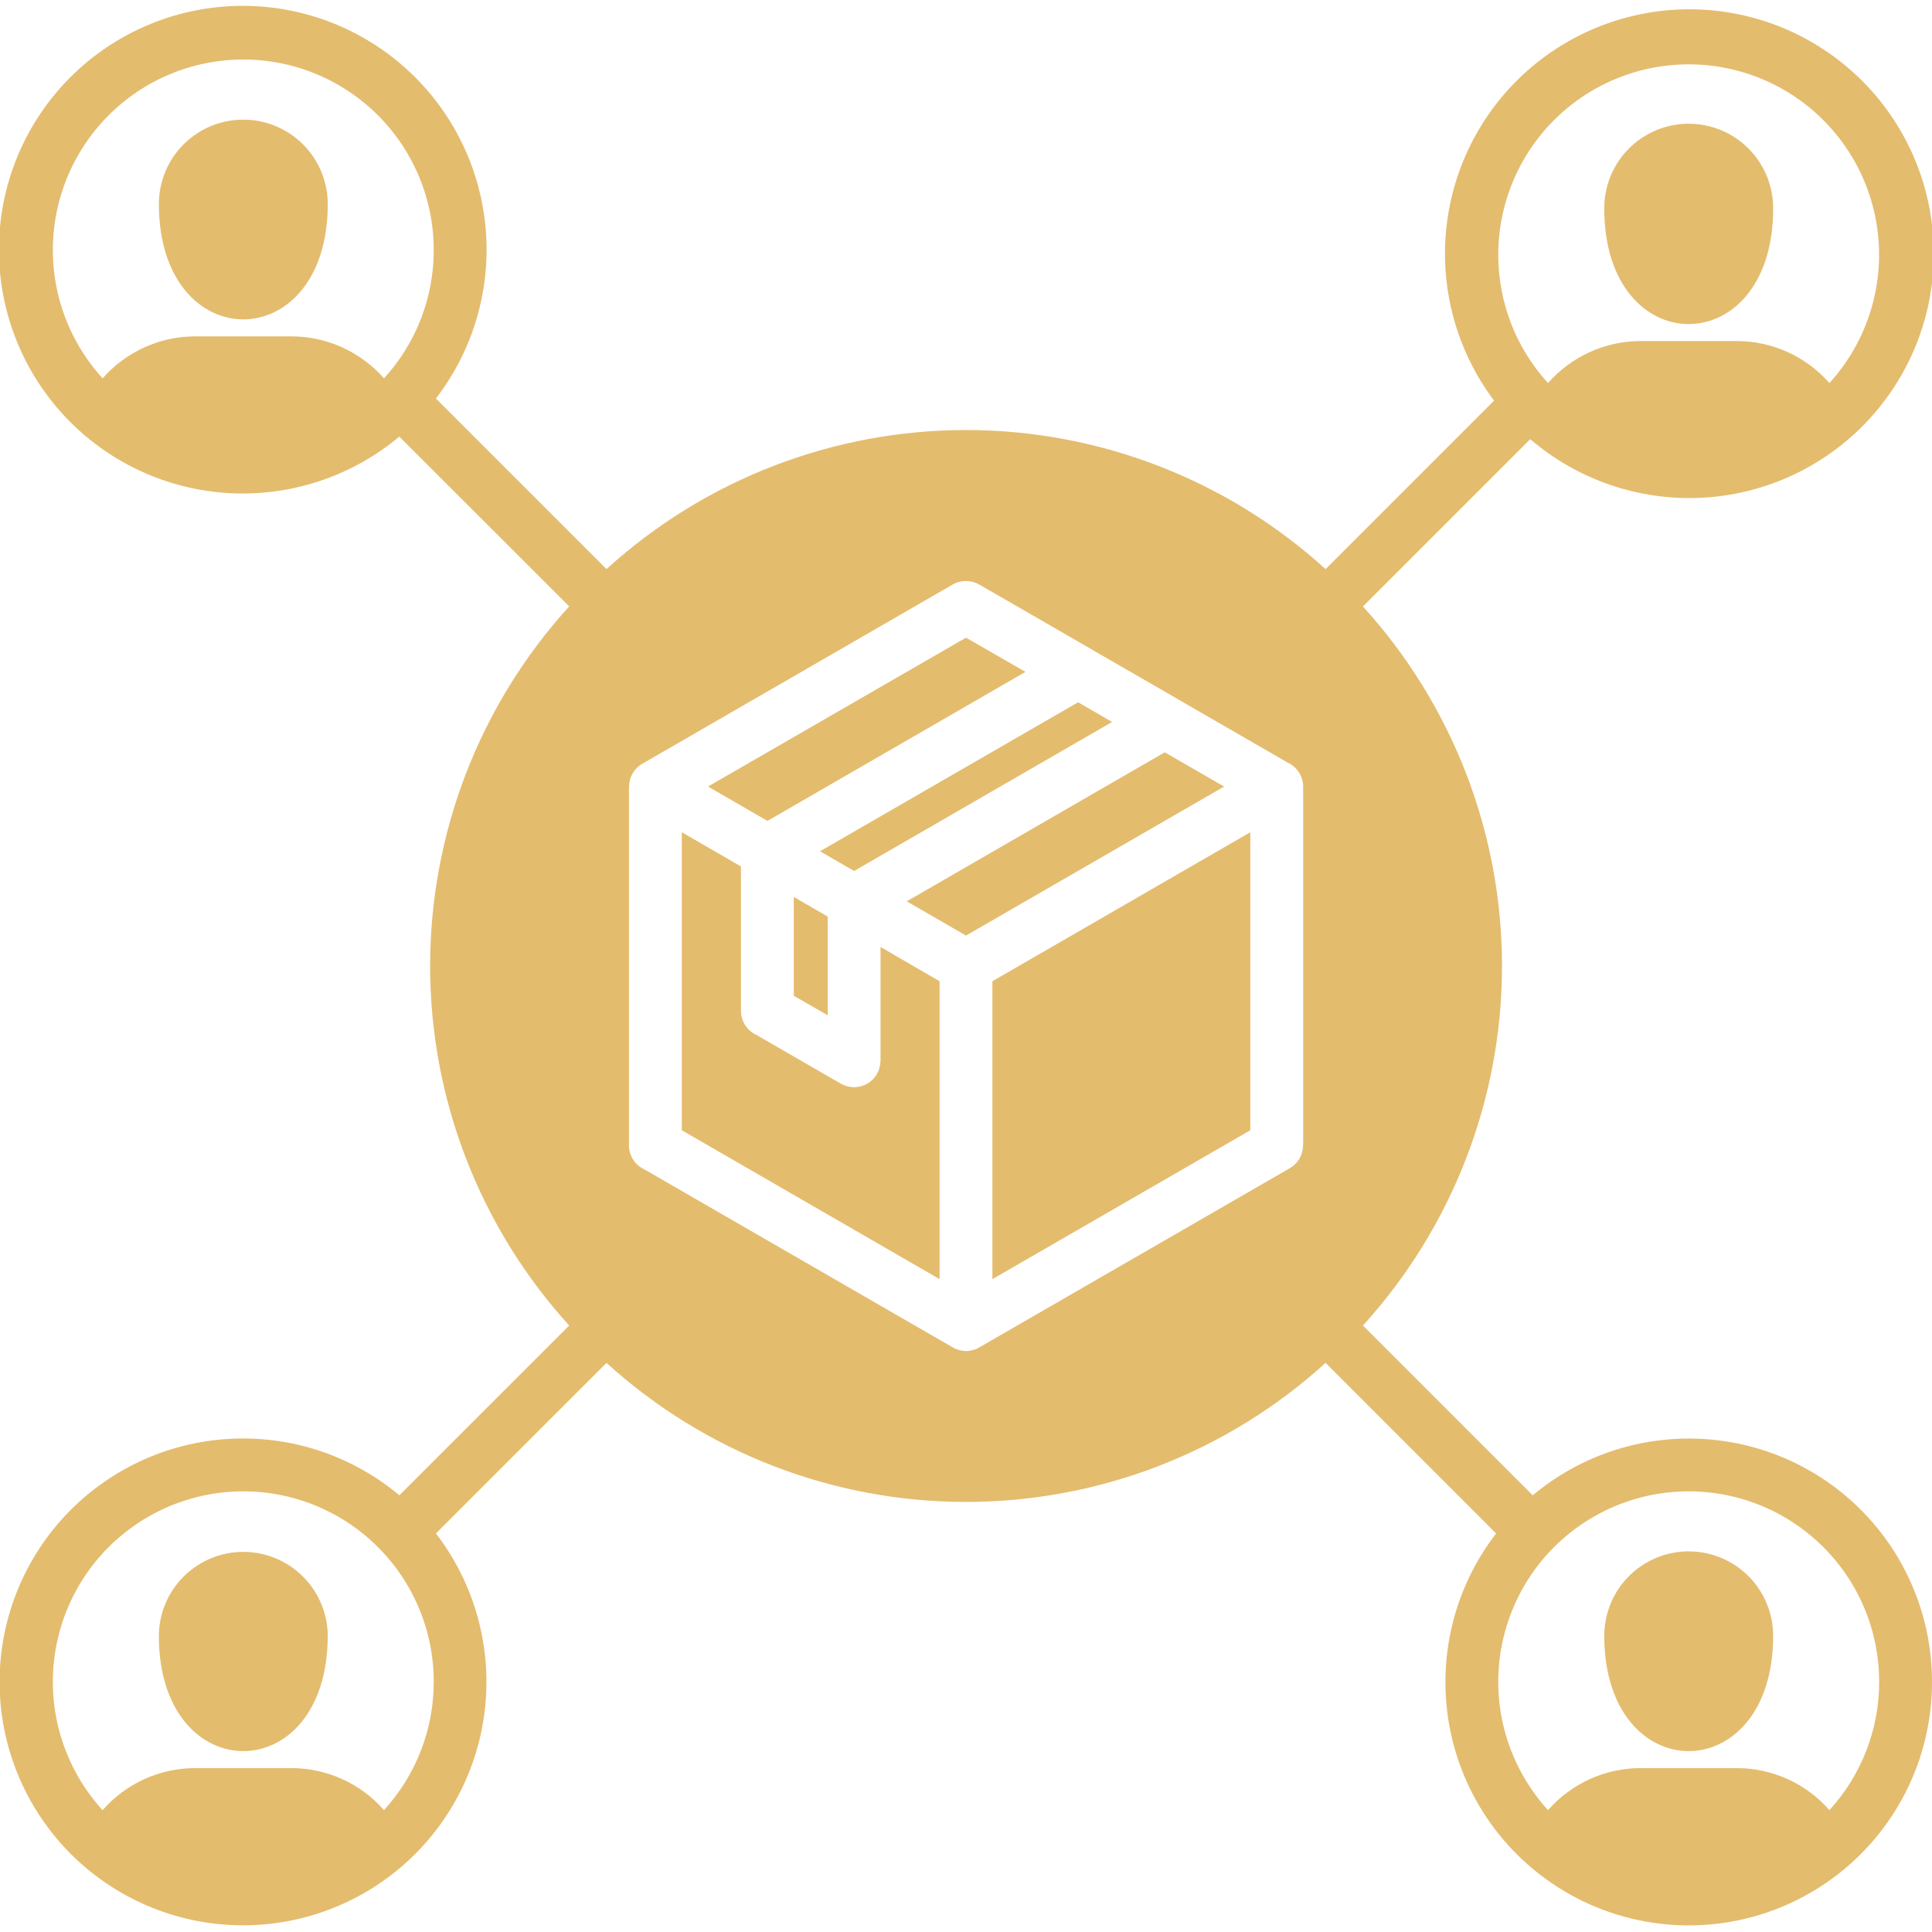 <svg xmlns="http://www.w3.org/2000/svg" width="60.0" height="60.0" viewBox="0.0 0.0 60.0 60.0" fill="none">
<g clip-path="url(#clip0_1_137)">
<path d="M10.178 50.8C10.178 55.577 4.933 55.577 4.933 50.8C4.938 50.108 5.216 49.445 5.707 48.957C6.199 48.469 6.863 48.195 7.556 48.195C8.248 48.195 8.913 48.469 9.404 48.957C9.895 49.445 10.174 50.108 10.178 50.8ZM60 52.232C60.001 53.434 59.716 54.618 59.167 55.688C58.618 56.757 57.823 57.68 56.846 58.38C55.869 59.081 54.739 59.538 53.55 59.714C52.361 59.889 51.147 59.779 50.01 59.392C48.872 59.005 47.843 58.351 47.008 57.486C46.173 56.622 45.557 55.57 45.21 54.419C44.863 53.269 44.796 52.052 45.014 50.87C45.232 49.688 45.728 48.575 46.463 47.623L41.167 42.325C38.112 45.104 34.131 46.644 30.001 46.644C25.871 46.644 21.89 45.104 18.835 42.325L13.538 47.622C14.718 49.155 15.265 51.081 15.067 53.005C14.87 54.929 13.943 56.703 12.476 57.965C11.01 59.225 9.116 59.876 7.184 59.784C5.253 59.691 3.43 58.861 2.091 57.466C0.753 56.07 -0 54.214 -0.013 52.281C-0.025 50.347 0.704 48.482 2.025 47.069C3.346 45.657 5.158 44.804 7.089 44.687C9.019 44.569 10.921 45.196 12.403 46.438L17.677 41.165C14.898 38.11 13.358 34.128 13.358 29.998C13.358 25.869 14.898 21.887 17.677 18.832L12.401 13.559C10.916 14.803 9.011 15.43 7.077 15.312C5.144 15.194 3.329 14.339 2.006 12.924C0.684 11.508 -0.046 9.64 -0.033 7.702C-0.02 5.765 0.735 3.907 2.077 2.509C3.418 1.112 5.244 0.282 7.179 0.19C9.114 0.098 11.011 0.751 12.479 2.015C13.947 3.279 14.875 5.057 15.072 6.985C15.269 8.912 14.72 10.841 13.537 12.376L18.835 17.674C21.89 14.895 25.872 13.355 30.001 13.355C34.131 13.355 38.113 14.896 41.167 17.675L46.4 12.442C45.233 10.89 44.704 8.95 44.924 7.021C45.143 5.091 46.094 3.319 47.58 2.069C49.066 0.82 50.975 0.187 52.913 0.302C54.852 0.416 56.672 1.27 58.001 2.686C59.329 4.102 60.064 5.974 60.054 7.916C60.045 9.858 59.291 11.722 57.949 13.125C56.607 14.528 54.777 15.363 52.838 15.459C50.898 15.554 48.996 14.903 47.523 13.638L42.327 18.834C45.106 21.888 46.646 25.87 46.646 30C46.646 34.129 45.106 38.111 42.327 41.165L47.6 46.439C48.702 45.515 50.044 44.925 51.469 44.739C52.895 44.552 54.343 44.776 55.646 45.384C56.948 45.993 58.05 46.96 58.821 48.173C59.592 49.386 60.001 50.794 60 52.232ZM46.53 7.914C46.529 9.388 47.08 10.809 48.075 11.896C48.434 11.488 48.875 11.16 49.37 10.935C49.864 10.71 50.401 10.593 50.945 10.592H53.945C54.488 10.593 55.025 10.71 55.52 10.935C56.014 11.16 56.455 11.487 56.814 11.896C57.461 11.186 57.926 10.329 58.167 9.398C58.409 8.468 58.42 7.493 58.2 6.558C57.98 5.622 57.535 4.754 56.904 4.029C56.273 3.304 55.475 2.744 54.579 2.397C53.683 2.05 52.715 1.927 51.761 2.038C50.806 2.149 49.893 2.491 49.1 3.034C48.307 3.578 47.659 4.306 47.211 5.156C46.764 6.007 46.53 6.953 46.53 7.914H46.53ZM13.47 7.768C13.471 6.807 13.238 5.859 12.79 5.009C12.342 4.158 11.694 3.429 10.901 2.885C10.108 2.341 9.194 1.999 8.239 1.888C7.284 1.777 6.316 1.9 5.42 2.247C4.523 2.594 3.725 3.155 3.094 3.88C2.463 4.606 2.018 5.474 1.798 6.41C1.578 7.346 1.589 8.321 1.831 9.252C2.073 10.182 2.539 11.04 3.187 11.75C3.545 11.341 3.986 11.014 4.481 10.789C4.975 10.564 5.512 10.447 6.056 10.446H9.056C9.599 10.447 10.136 10.564 10.631 10.789C11.125 11.014 11.566 11.341 11.925 11.75C12.92 10.663 13.472 9.242 13.47 7.768ZM13.47 52.232C13.471 51.27 13.237 50.323 12.789 49.473C12.341 48.622 11.692 47.894 10.899 47.35C10.106 46.807 9.193 46.465 8.238 46.354C7.283 46.243 6.315 46.367 5.419 46.714C4.522 47.062 3.724 47.622 3.093 48.347C2.462 49.073 2.018 49.941 1.798 50.877C1.578 51.812 1.589 52.788 1.831 53.718C2.073 54.648 2.538 55.506 3.186 56.216C3.544 55.807 3.985 55.479 4.48 55.253C4.975 55.028 5.512 54.911 6.056 54.91H9.056C9.599 54.911 10.136 55.028 10.631 55.253C11.126 55.478 11.567 55.806 11.925 56.215C12.92 55.127 13.472 53.706 13.47 52.232ZM40.055 36.28C40.18 36.208 40.284 36.105 40.357 35.98C40.429 35.855 40.467 35.713 40.467 35.569H40.471V24.427C40.47 24.27 40.424 24.117 40.339 23.985C40.253 23.853 40.132 23.748 39.989 23.683L36.637 21.747C36.601 21.723 36.563 21.701 36.524 21.68L33.92 20.179C33.9 20.166 33.88 20.155 33.86 20.142L30.409 18.152C30.283 18.08 30.14 18.043 29.995 18.043C29.849 18.044 29.707 18.082 29.581 18.156L19.945 23.72C19.82 23.792 19.717 23.895 19.645 24.019C19.574 24.143 19.536 24.284 19.536 24.427H19.533V35.569C19.532 35.726 19.577 35.88 19.662 36.013C19.747 36.145 19.868 36.251 20.011 36.316L29.595 41.848C29.72 41.92 29.863 41.958 30.008 41.957C30.152 41.956 30.294 41.916 30.419 41.841L35.232 39.064L40.055 36.28ZM58.359 52.232C58.36 51.27 58.126 50.323 57.678 49.473C57.23 48.622 56.581 47.894 55.788 47.35C54.995 46.807 54.082 46.465 53.127 46.354C52.172 46.243 51.204 46.367 50.308 46.714C49.411 47.062 48.613 47.622 47.982 48.347C47.351 49.073 46.907 49.941 46.687 50.877C46.467 51.812 46.478 52.788 46.72 53.718C46.962 54.648 47.428 55.506 48.075 56.216C48.433 55.807 48.874 55.479 49.369 55.253C49.864 55.028 50.401 54.911 50.945 54.91H53.945C54.488 54.911 55.025 55.028 55.52 55.253C56.015 55.478 56.456 55.806 56.814 56.215C57.809 55.127 58.361 53.706 58.359 52.232ZM55.067 6.483C55.069 6.137 55.003 5.794 54.872 5.474C54.742 5.153 54.549 4.862 54.305 4.617C54.061 4.371 53.771 4.177 53.452 4.044C53.133 3.911 52.79 3.842 52.444 3.842C52.099 3.842 51.756 3.911 51.437 4.044C51.117 4.177 50.828 4.371 50.584 4.617C50.34 4.862 50.147 5.153 50.016 5.474C49.886 5.794 49.819 6.137 49.822 6.483C49.822 11.259 55.067 11.259 55.067 6.483ZM52.443 48.179C51.748 48.179 51.081 48.456 50.59 48.947C50.098 49.438 49.822 50.105 49.822 50.8C49.822 55.577 55.067 55.577 55.067 50.8C55.066 50.105 54.79 49.438 54.298 48.946C53.806 48.455 53.138 48.179 52.443 48.179ZM7.554 3.716C6.859 3.716 6.193 3.992 5.701 4.484C5.21 4.975 4.934 5.642 4.934 6.336C4.934 11.113 10.179 11.113 10.179 6.336C10.179 5.992 10.111 5.651 9.978 5.333C9.846 5.015 9.653 4.726 9.409 4.482C9.165 4.239 8.876 4.046 8.558 3.914C8.239 3.783 7.898 3.715 7.554 3.716ZM26.525 27.049L34.538 22.421L33.481 21.81L25.466 26.437L26.525 27.049ZM36.172 23.364L28.16 27.992L30 29.055L38.016 24.427L36.172 23.364ZM24.652 30.925L25.705 31.53V28.464L24.652 27.856V30.925ZM30.82 39.725L38.83 35.101V25.846L30.82 30.473V39.725ZM31.847 20.866L30 19.803L21.988 24.427L23.834 25.494L31.847 20.866ZM27.346 32.948H27.342C27.342 33.092 27.303 33.232 27.232 33.356C27.16 33.48 27.056 33.583 26.933 33.654C26.809 33.726 26.668 33.764 26.525 33.764C26.382 33.764 26.241 33.727 26.116 33.656L23.492 32.141C23.349 32.076 23.227 31.971 23.142 31.838C23.057 31.706 23.011 31.551 23.011 31.394V26.909L21.174 25.846V35.101L29.18 39.725V30.473L27.346 29.41L27.346 32.948Z" fill="#E4BC6E" />
</g>
<defs>
<clipPath id="clip0_1_137">
<rect width="60" height="60" fill="white" />
</clipPath>
</defs>
</svg>